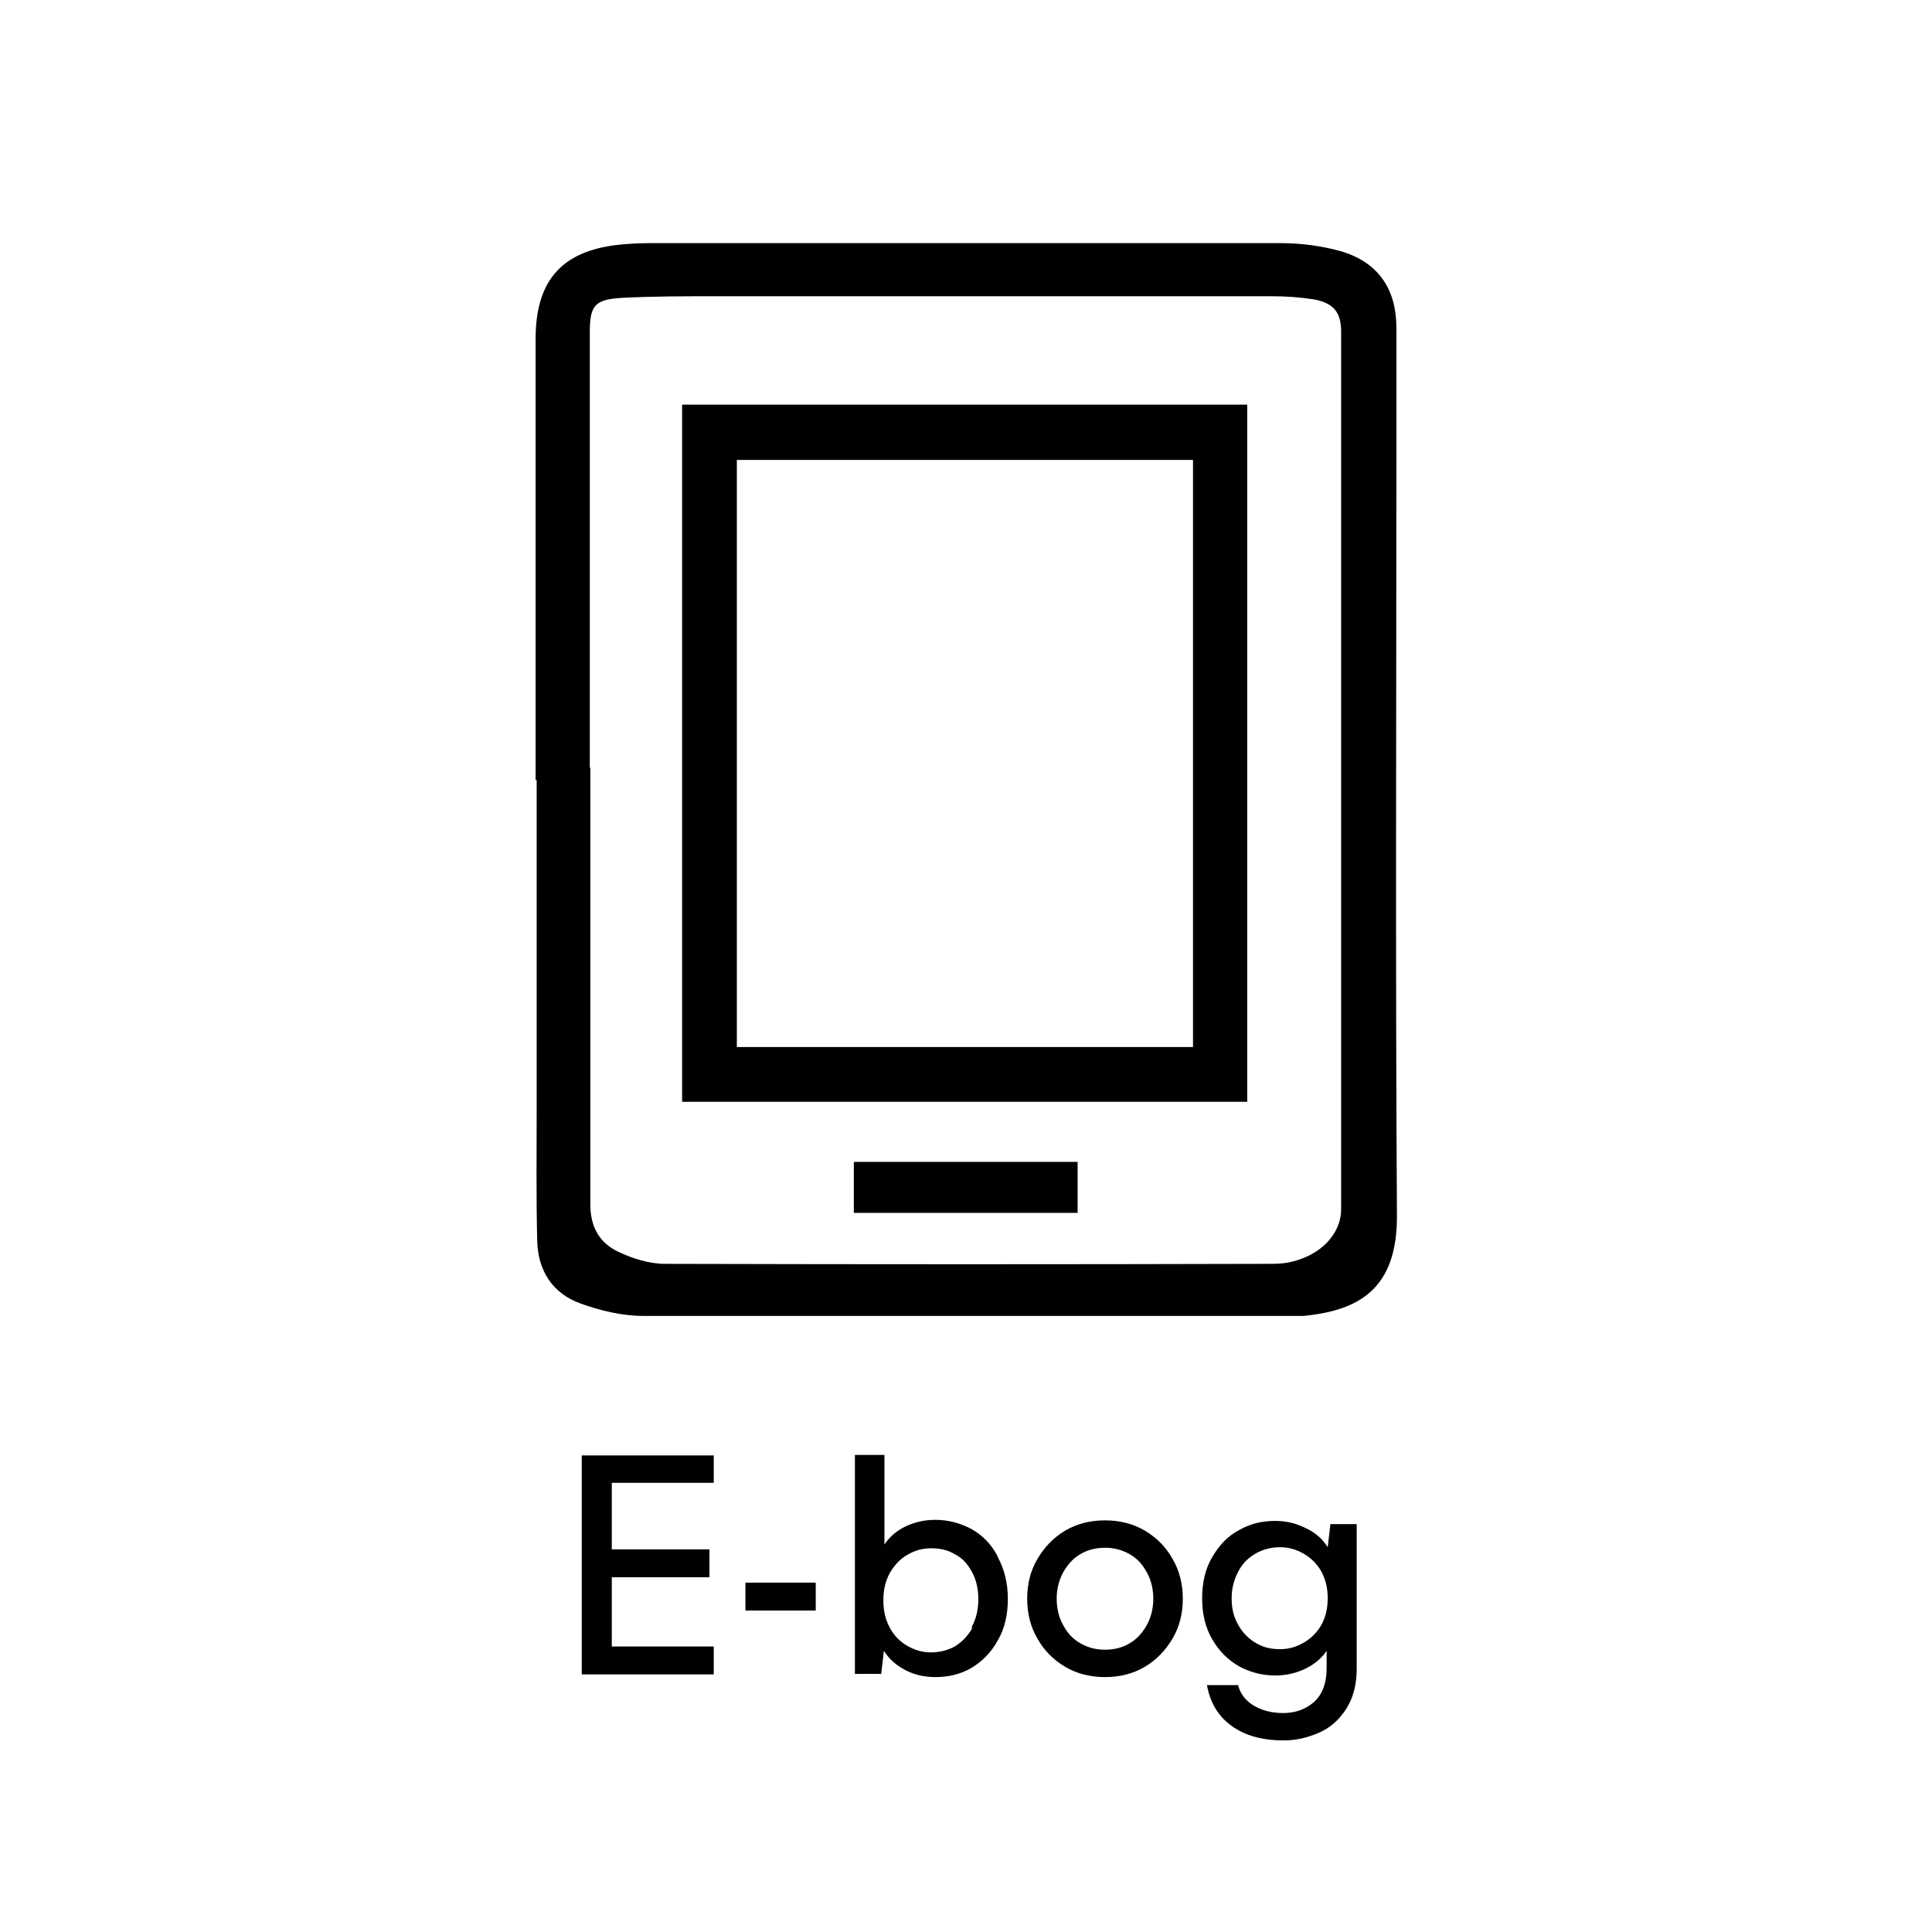 <?xml version="1.0" encoding="UTF-8"?>
<svg id="E-bog" xmlns="http://www.w3.org/2000/svg" viewBox="0 0 36 36">
  <defs>
    <style>
      .cls-1, .cls-2 {
        stroke-width: 0px;
      }

      .cls-2 {
        fill: #010101;
      }
    </style>
  </defs>
  <g>
    <path class="cls-1" d="m9.98,14.54c0-2.74,0-5.48,0-8.22,0-1.13.52-1.68,1.66-1.77.22-.02.44-.02.66-.02,3.85,0,7.71,0,11.56,0,.37,0,.76.05,1.12.15.69.2,1.03.69,1.04,1.4,0,.73,0,1.46,0,2.19,0,4.8-.02,9.6.01,14.4,0,1.34-.7,1.75-1.74,1.85-.09,0-.18,0-.27,0-4.01,0-8.03,0-12.04,0-.39,0-.8-.1-1.16-.23-.53-.19-.8-.62-.81-1.18-.02-.81-.01-1.62-.01-2.43,0-2.05,0-4.1,0-6.15Zm1.02-.23c0,2.71,0,5.42,0,8.13,0,.41.16.71.51.88.27.13.59.23.88.23,3.74.01,7.48.01,11.22,0,.14,0,.28,0,.42-.03.57-.12.96-.52.96-.99,0-5.45,0-10.9,0-16.35,0-.36-.14-.53-.5-.6-.25-.04-.52-.06-.78-.06-3.46,0-6.92,0-10.38,0-.58,0-1.16,0-1.74.03-.51.03-.6.14-.6.65,0,2.7,0,5.4,0,8.1Z"/>
    <path class="cls-1" d="m23.24,20.53h-10.53V7.54h10.53v12.98Zm-1.01-1.02v-10.94h-8.5v10.94h8.5Z"/>
    <path class="cls-1" d="m15.91,21.65h4.17v.95h-4.17v-.95Z"/>
  </g>
  <g>
    <path class="cls-2" d="m13.3,27.63h-1.9v1.24h1.82v.52h-1.82v1.29h1.9v.52h-2.46v-4.08h2.46v.52Z"/>
    <path class="cls-2" d="m13.89,30.01v-.52h1.31v.52h-1.31Z"/>
    <path class="cls-2" d="m18.59,29.01c.12.22.19.48.19.78s-.06.56-.19.78c-.12.22-.29.39-.49.51-.21.12-.43.17-.67.17-.2,0-.39-.04-.56-.13s-.3-.2-.4-.36l-.05.43h-.49v-4.08h.55v1.67c.1-.15.23-.26.4-.34.17-.08.35-.12.55-.12.24,0,.46.06.67.17.21.12.37.28.49.51Zm-.48,1.3c.08-.15.12-.32.12-.51s-.04-.37-.12-.51c-.08-.15-.18-.26-.32-.33-.13-.08-.28-.11-.44-.11s-.3.04-.44.12c-.14.08-.24.19-.33.34-.08.15-.12.31-.12.51s.04.36.12.51.19.26.33.34c.14.08.28.12.44.12s.31-.04.44-.11c.13-.08.24-.19.32-.33Z"/>
    <path class="cls-2" d="m19.33,30.53c-.13-.22-.19-.47-.19-.74s.06-.52.19-.74c.13-.22.3-.4.52-.53.22-.13.47-.19.74-.19s.52.06.74.19c.22.13.4.31.52.53.13.22.19.47.19.74s-.06.52-.19.74-.3.4-.52.53c-.22.13-.47.19-.74.19s-.52-.06-.74-.19c-.22-.13-.4-.31-.52-.53Zm2.04-.25c.08-.15.12-.31.12-.49s-.04-.35-.12-.49c-.08-.15-.18-.26-.32-.34-.14-.08-.29-.12-.46-.12s-.33.04-.46.12c-.14.08-.24.2-.32.34-.08.15-.12.31-.12.49s.04.35.12.49c.08.15.18.26.32.34.14.08.29.12.46.12s.33-.04.46-.12c.14-.08.24-.2.32-.34Z"/>
    <path class="cls-2" d="m25.28,28.39v2.71c0,.3-.07.55-.2.75-.13.2-.3.35-.51.44-.21.09-.42.14-.65.14-.4,0-.72-.09-.97-.27-.25-.18-.4-.43-.46-.76h.58c.04.16.14.29.29.38s.33.14.55.14c.23,0,.42-.07.58-.21.15-.14.23-.35.23-.62v-.33c-.1.15-.24.26-.41.34s-.35.12-.55.12c-.24,0-.47-.06-.67-.17-.21-.12-.37-.28-.5-.5s-.19-.48-.19-.77.06-.55.19-.77c.13-.22.29-.39.5-.5.21-.12.43-.17.67-.17.2,0,.38.04.56.13.18.08.32.2.42.36l.05-.43h.49Zm-.66,1.89c.08-.14.12-.31.12-.5s-.04-.35-.12-.5c-.08-.14-.19-.25-.33-.33-.14-.08-.28-.12-.44-.12s-.31.04-.44.11c-.14.08-.25.18-.33.33s-.13.31-.13.51.04.36.13.51c.08.14.19.25.33.33.14.08.28.11.44.11s.3-.04.44-.12c.14-.08.25-.19.33-.33Z"/>
  </g>
</svg>